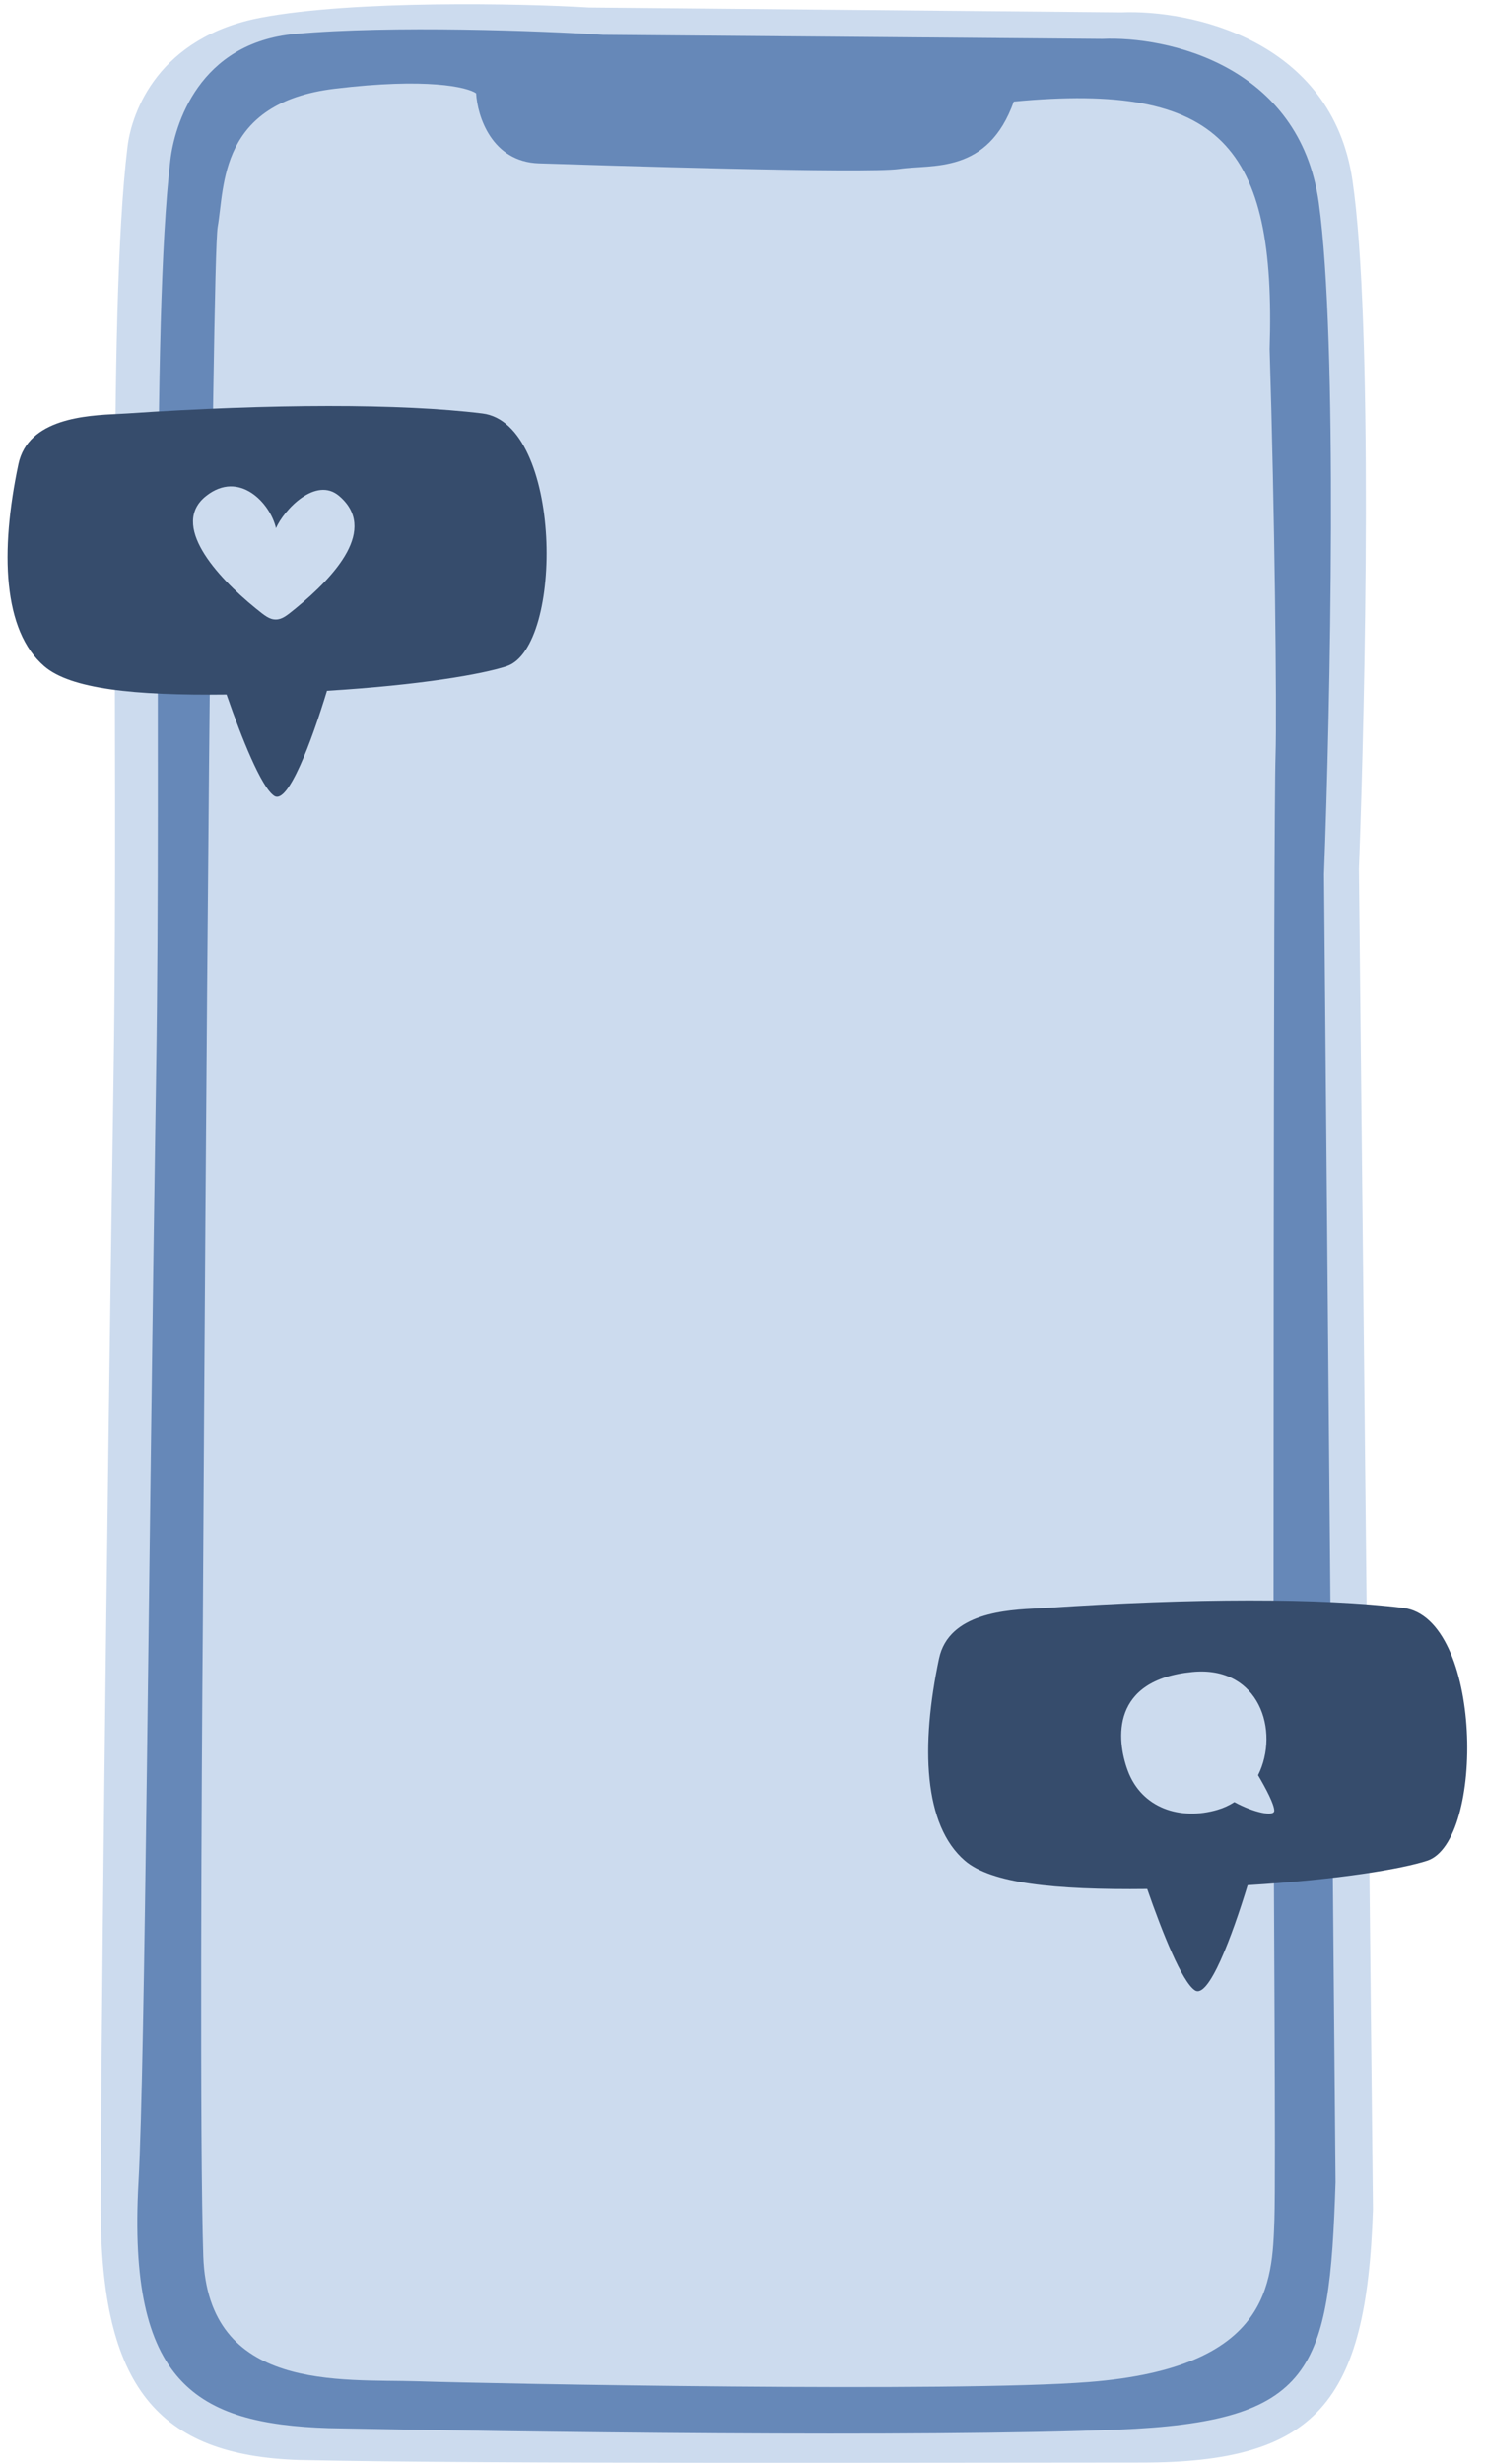 <?xml version="1.0" encoding="UTF-8" standalone="no"?><svg xmlns="http://www.w3.org/2000/svg" xmlns:xlink="http://www.w3.org/1999/xlink" fill="none" height="1109.9" preserveAspectRatio="xMidYMid meet" style="fill: none" version="1" viewBox="-3.4 -1.9 669.4 1109.9" width="669.4" zoomAndPan="magnify"><g id="change1_1"><path d="M114.189 6.054C68.111 14.819 56 48.352 54.073 64.222C44.824 140.399 50.129 324.798 47.832 479.435C44.404 710.271 42 936 42 992.637C42 1073.13 67.709 1104.13 131.589 1106.17C218.686 1108.03 416.429 1107.33 510.964 1107.33C589.96 1107.33 612.71 1080.54 615.493 993.228L609.16 389.448C612.083 312.615 615.594 143.033 606.255 79.373C596.916 15.713 532.921 2.385 502.092 3.678L262.009 1.488C232.227 -0.372 155.963 -1.893 114.189 6.054Z" fill="#ccdbee"/></g><g id="change2_1"><path d="M129.836 13.363C86.01 17.296 75.224 54.705 73.398 70.192C64.633 144.531 69.326 329.501 66.985 480.387C63.49 705.623 62.021 926.976 59.018 981.14C54.003 1071.59 84.863 1089.89 144.758 1091.8C226.421 1093.52 411.893 1096.05 500.475 1092.48C589.057 1088.91 595.909 1066.21 598.625 981.018L593.421 391.902C596.254 316.93 599.752 151.461 591.073 89.358C582.394 27.255 522.406 14.328 493.497 15.627L268.388 13.782C240.465 12.003 173.663 9.43 129.836 13.363Z" fill="#6688b8"/></g><g id="change3_1"><path d="M239.526 71.672C218.23 70.993 211.782 50.354 211.22 40.119C207.311 37.329 189.062 33.016 147.331 38.083C95.167 44.416 97.972 81.818 94.716 100.371C92.111 115.213 89.179 524.857 88.039 727.823C87.423 802.874 86.6 965.25 88.233 1014.34C90.274 1075.71 150.424 1069.63 185.03 1070.73C219.637 1071.84 427.359 1075.79 487.467 1071.05C568.946 1064.61 570.144 1027.04 571.078 997.751C571.72 977.605 570.718 841.823 570.703 800.511C570.687 759.199 570.578 369.969 571.596 338.019C572.22 318.447 571.186 228.189 568.915 155.341C571.83 63.887 547.216 34.976 453.591 43.847C441.882 76.789 416.72 71.99 401.994 74.185C387.268 76.381 266.146 72.52 239.526 71.672Z" fill="#ccdbee"/></g><g id="change4_1"><path d="M325.405 408.763C186.879 422.256 196.003 524.005 215.539 577.326C239.251 642.043 305.346 663.224 368.396 644.405C489.407 608.286 480.809 393.627 325.405 408.763Z" fill="#ccdbee"/></g><g id="change3_2"><path d="M377.643 519.556C362.808 508.905 330.403 491.176 305.634 482.647C299.016 480.368 291.649 484.392 291.599 490.33C291.293 526.745 290.504 576 302.127 576C317.072 576 400.06 535.651 377.643 519.556Z" fill="#ccdbee"/></g><g id="change5_1"><path d="M53.866 184.336C119.065 179.945 177.279 179.832 214.037 184.336C250.18 188.764 250.945 289.721 224.937 298.214C213.887 301.822 186.031 306.685 144.003 309.249C137.021 332.113 126.46 360.634 120.238 356.619C114.467 352.896 105.544 330.601 98.727 310.951C56.634 311.437 28.389 308.372 16.55 298.214C-2.125 282.189 -3.427 246.486 4.888 207.178C9.264 186.491 35.574 185.233 49.838 184.551C51.324 184.48 52.68 184.416 53.866 184.336Z" fill="#364c6c"/></g><g id="change5_2"><path d="M468.866 722.336C534.065 717.945 592.279 717.832 629.037 722.336C665.18 726.764 665.945 827.721 639.937 836.214C628.887 839.822 601.031 844.685 559.003 847.249C552.021 870.113 541.46 898.634 535.238 894.619C529.467 890.896 520.544 868.601 513.727 848.951C471.634 849.437 443.389 846.372 431.55 836.214C412.875 820.189 411.573 784.486 419.888 745.178C424.264 724.491 450.574 723.233 464.838 722.551C466.324 722.48 467.68 722.416 468.866 722.336Z" fill="#364c6c"/></g><g id="change3_3"><path d="M149.5 221.5C138.957 212.5 124.667 227.667 121 236C118.5 224.833 104.5 209.625 89.5 221.5C73.212 234.395 93.916 257.558 111.866 272.122C115.998 275.475 118.065 277.152 120.912 277.145C123.76 277.139 125.853 275.425 130.04 271.996C147.832 257.427 166.94 236.388 149.5 221.5Z" fill="#ccdbee"/></g><g id="change3_4"><path d="M504.937 795.596C499.757 781.553 497.338 754.755 534.068 751.201C564.306 748.276 573.582 777.942 563.698 797.701C567.378 803.948 571 810.885 571 813.686C571 816.555 561.575 814.487 553.023 809.806C550.764 811.264 548.244 812.44 545.467 813.263C528.75 818.219 511.225 812.641 504.937 795.596Z" fill="#ccdbee"/></g></svg>